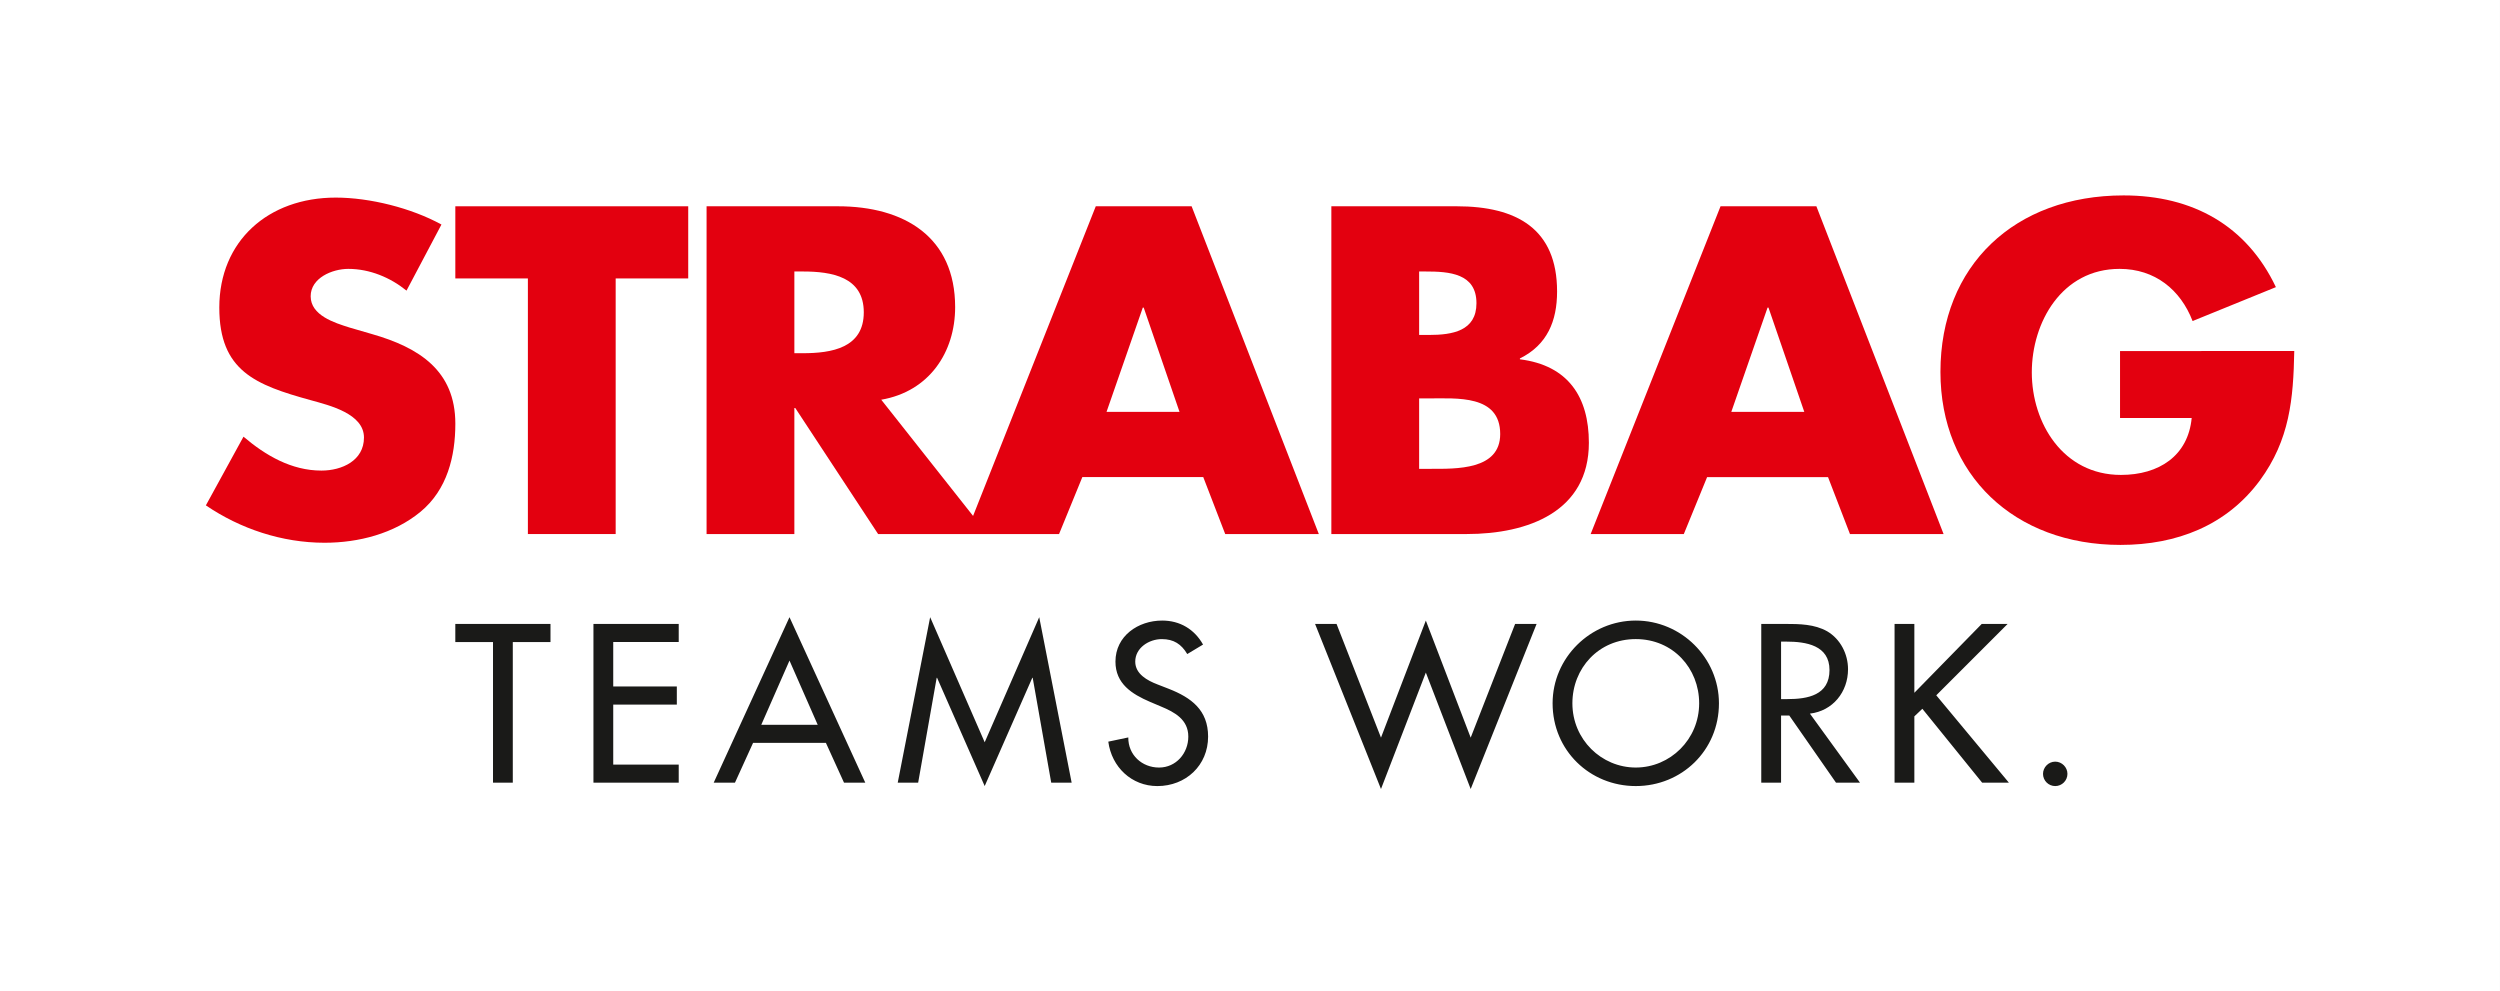 <?xml version="1.0" encoding="utf-8"?>
<!-- Generator: Adobe Illustrator 24.1.2, SVG Export Plug-In . SVG Version: 6.00 Build 0)  -->
<svg version="1.1" id="Ebene_1" xmlns="http://www.w3.org/2000/svg" xmlns:xlink="http://www.w3.org/1999/xlink" x="0px" y="0px"
	 viewBox="0 0 818.17 324.39" style="enable-background:new 0 0 818.17 324.39;" xml:space="preserve">
<rect x="0" y="0" width="818.17" height="324.39" fill="#333333" stroke="none"/>
<style type="text/css">
	.st0{fill:#FFFFFF;}
	.st1{fill:#E3000F;}
	.st2{fill:#1A1A18;}
</style>
<g>
	<rect class="st0" width="818.166" height="324.391"/>
	<g>
		<polygon class="st1" points="149.015,91.124 172.76,91.124 172.76,174.775 201.488,174.775 201.488,91.124 225.233,91.124 
			225.233,67.51 149.015,67.51 		"/>
		<path class="st1" d="M497.416,117.586v-0.284c8.94-4.413,12.166-12.236,12.166-21.91c0-20.486-13.192-27.883-32.833-27.883h-41.04
			v107.266h44.264c20.229,0,40.015-7.396,40.015-29.876C519.987,129.962,513.246,119.579,497.416,117.586z M464.438,88.849h2.051
			c7.768,0,16.708,0.57,16.708,10.386c0,9.104-7.911,10.384-15.535,10.384h-3.224V88.849z M468.101,153.435h-3.663v-23.045h2.931
			c9.381,0,23.599-1.281,23.599,11.665C490.967,153.862,476.603,153.435,468.101,153.435z"/>
		<path class="st1" d="M121.752,109.335l-7.329-2.133c-4.982-1.566-12.751-3.984-12.751-10.244c0-5.976,7.036-8.963,12.312-8.963
			c7.036,0,13.778,2.845,19.055,7.114l11.433-21.624c-9.82-5.406-23.452-8.82-34.591-8.82c-22.132,0-38.109,14.225-38.109,35.994
			c0,20.769,11.872,25.321,29.901,30.3c6.156,1.709,17.442,4.41,17.442,12.236c0,7.541-7.182,10.811-13.924,10.811
			c-9.82,0-18.322-4.979-25.503-11.097l-12.312,22.479c11.287,7.684,24.917,12.234,38.843,12.234
			c11.138,0,22.718-2.987,31.365-10.101c8.795-7.256,11.434-18.209,11.434-28.879C149.016,121.286,137.143,113.746,121.752,109.335z
			"/>
		<path class="st1" d="M693.82,114.882v21.908h23.451c-1.17,12.378-10.699,18.637-23.157,18.637
			c-18.91,0-29.169-16.928-29.169-33.573c0-16.361,9.821-33.859,28.728-33.859c11.58,0,19.935,6.828,23.893,17.072L744.83,93.97
			c-9.529-20.059-27.116-30.017-49.838-30.017c-35.615,0-59.948,22.903-59.948,57.759c0,33.715,24.185,56.621,58.924,56.621
			c18.468,0,34.738-6.402,45.583-21.055c9.821-13.374,10.994-26.746,11.288-42.396H693.82z"/>
		<path class="st1" d="M563.078,67.51l-42.505,107.266h30.487l7.622-18.636h39.573l7.182,18.636h30.636L594.444,67.51H563.078z
			 M566.597,134.8l11.871-34.142h0.295l11.726,34.142H566.597z"/>
		<path class="st1" d="M358.612,67.51l-40.155,101.336l-30.052-38.029c15.683-2.704,24.184-15.506,24.184-30.302
			c0-22.905-16.562-33.005-38.401-33.005h-42.947v107.266h28.729v-41.257h0.293l27.116,41.257h59.216l7.621-18.636h39.575
			l7.183,18.636h30.635L389.979,67.51H358.612z M262.755,115.594h-2.785V88.849h2.785c9.381,0,19.935,1.708,19.935,13.373
			C282.689,113.887,272.136,115.594,262.755,115.594z M362.131,134.8l11.872-34.142h0.293l11.726,34.142H362.131z"/>
	</g>
	<path class="st2" d="M672.609,249.26c-2.204,0-3.995,1.86-3.995,3.999c0,2.206,1.791,3.995,3.995,3.995
		c2.206,0,3.998-1.789,3.998-3.995C676.607,251.12,674.815,249.26,672.609,249.26 M626.507,226.727v-22.535h-6.477v51.961h6.477
		v-21.709l2.618-2.48l19.573,24.189h8.753l-23.774-28.6l23.359-23.361h-8.477L626.507,226.727z M582.886,209.98h1.721
		c6.412,0,14.13,1.171,14.13,9.304c0,8.269-7.167,9.51-13.784,9.51h-2.066V209.98z M592.327,233.548
		c7.512-0.895,12.473-7.097,12.473-14.539c0-4.962-2.479-9.855-6.821-12.404c-4.135-2.346-9.099-2.413-13.716-2.413h-7.857v51.961
		h6.48V234.17h2.688l15.298,21.982h7.855L592.327,233.548z M535.337,251.191c-11.234,0-20.744-9.167-20.744-21.02
		c0-11.441,8.545-21.018,20.744-21.018c12.196,0,20.744,9.576,20.744,21.018C556.081,242.024,546.568,251.191,535.337,251.191
		 M535.337,203.089c-14.886,0-27.222,12.199-27.222,27.083c0,15.436,12.196,27.082,27.222,27.082
		c15.019,0,27.219-11.646,27.219-27.082C562.556,215.288,550.22,203.089,535.337,203.089 M437.409,204.191h-7.029l21.571,54.028
		l14.678-38.109l14.679,38.109l21.57-54.028h-7.028l-14.542,37.214l-14.679-38.316l-14.678,38.316L437.409,204.191z
		 M393.719,210.944c-2.825-5.03-7.58-7.855-13.368-7.855c-7.857,0-15.299,5.029-15.299,13.438c0,7.236,5.375,10.612,11.302,13.162
		l3.582,1.517c4.481,1.86,8.959,4.273,8.959,9.855c0,5.446-3.997,10.132-9.58,10.132c-5.581,0-10.129-4.135-10.06-9.856l-6.547,1.38
		c1.102,8.337,7.649,14.539,16.057,14.539c9.303,0,16.608-6.753,16.608-16.194c0-8.685-5.513-12.751-12.888-15.642l-3.72-1.448
		c-3.24-1.241-7.237-3.377-7.237-7.443c0-4.549,4.549-7.372,8.684-7.372c3.928,0,6.41,1.653,8.339,4.893L393.719,210.944z
		 M322.257,257.254l15.574-35.422h0.138l6.064,34.32h6.686l-10.613-54.168l-17.848,40.938l-17.849-40.938l-10.613,54.168h6.685
		l6.064-34.32h0.138L322.257,257.254z M267.608,237.2H249.14l9.235-21.018L267.608,237.2z M270.297,243.127l5.927,13.025h6.96
		l-24.809-54.168l-24.809,54.168h6.96l5.927-13.025H270.297z M194.216,256.152h27.909v-5.927h-21.432v-19.64h20.812v-5.929h-20.812
		v-14.54h21.432v-5.926h-27.909V256.152z M167.822,210.117h12.336v-5.926h-31.149v5.926h12.335v46.035h6.478V210.117z"/>
</g>
</svg>
